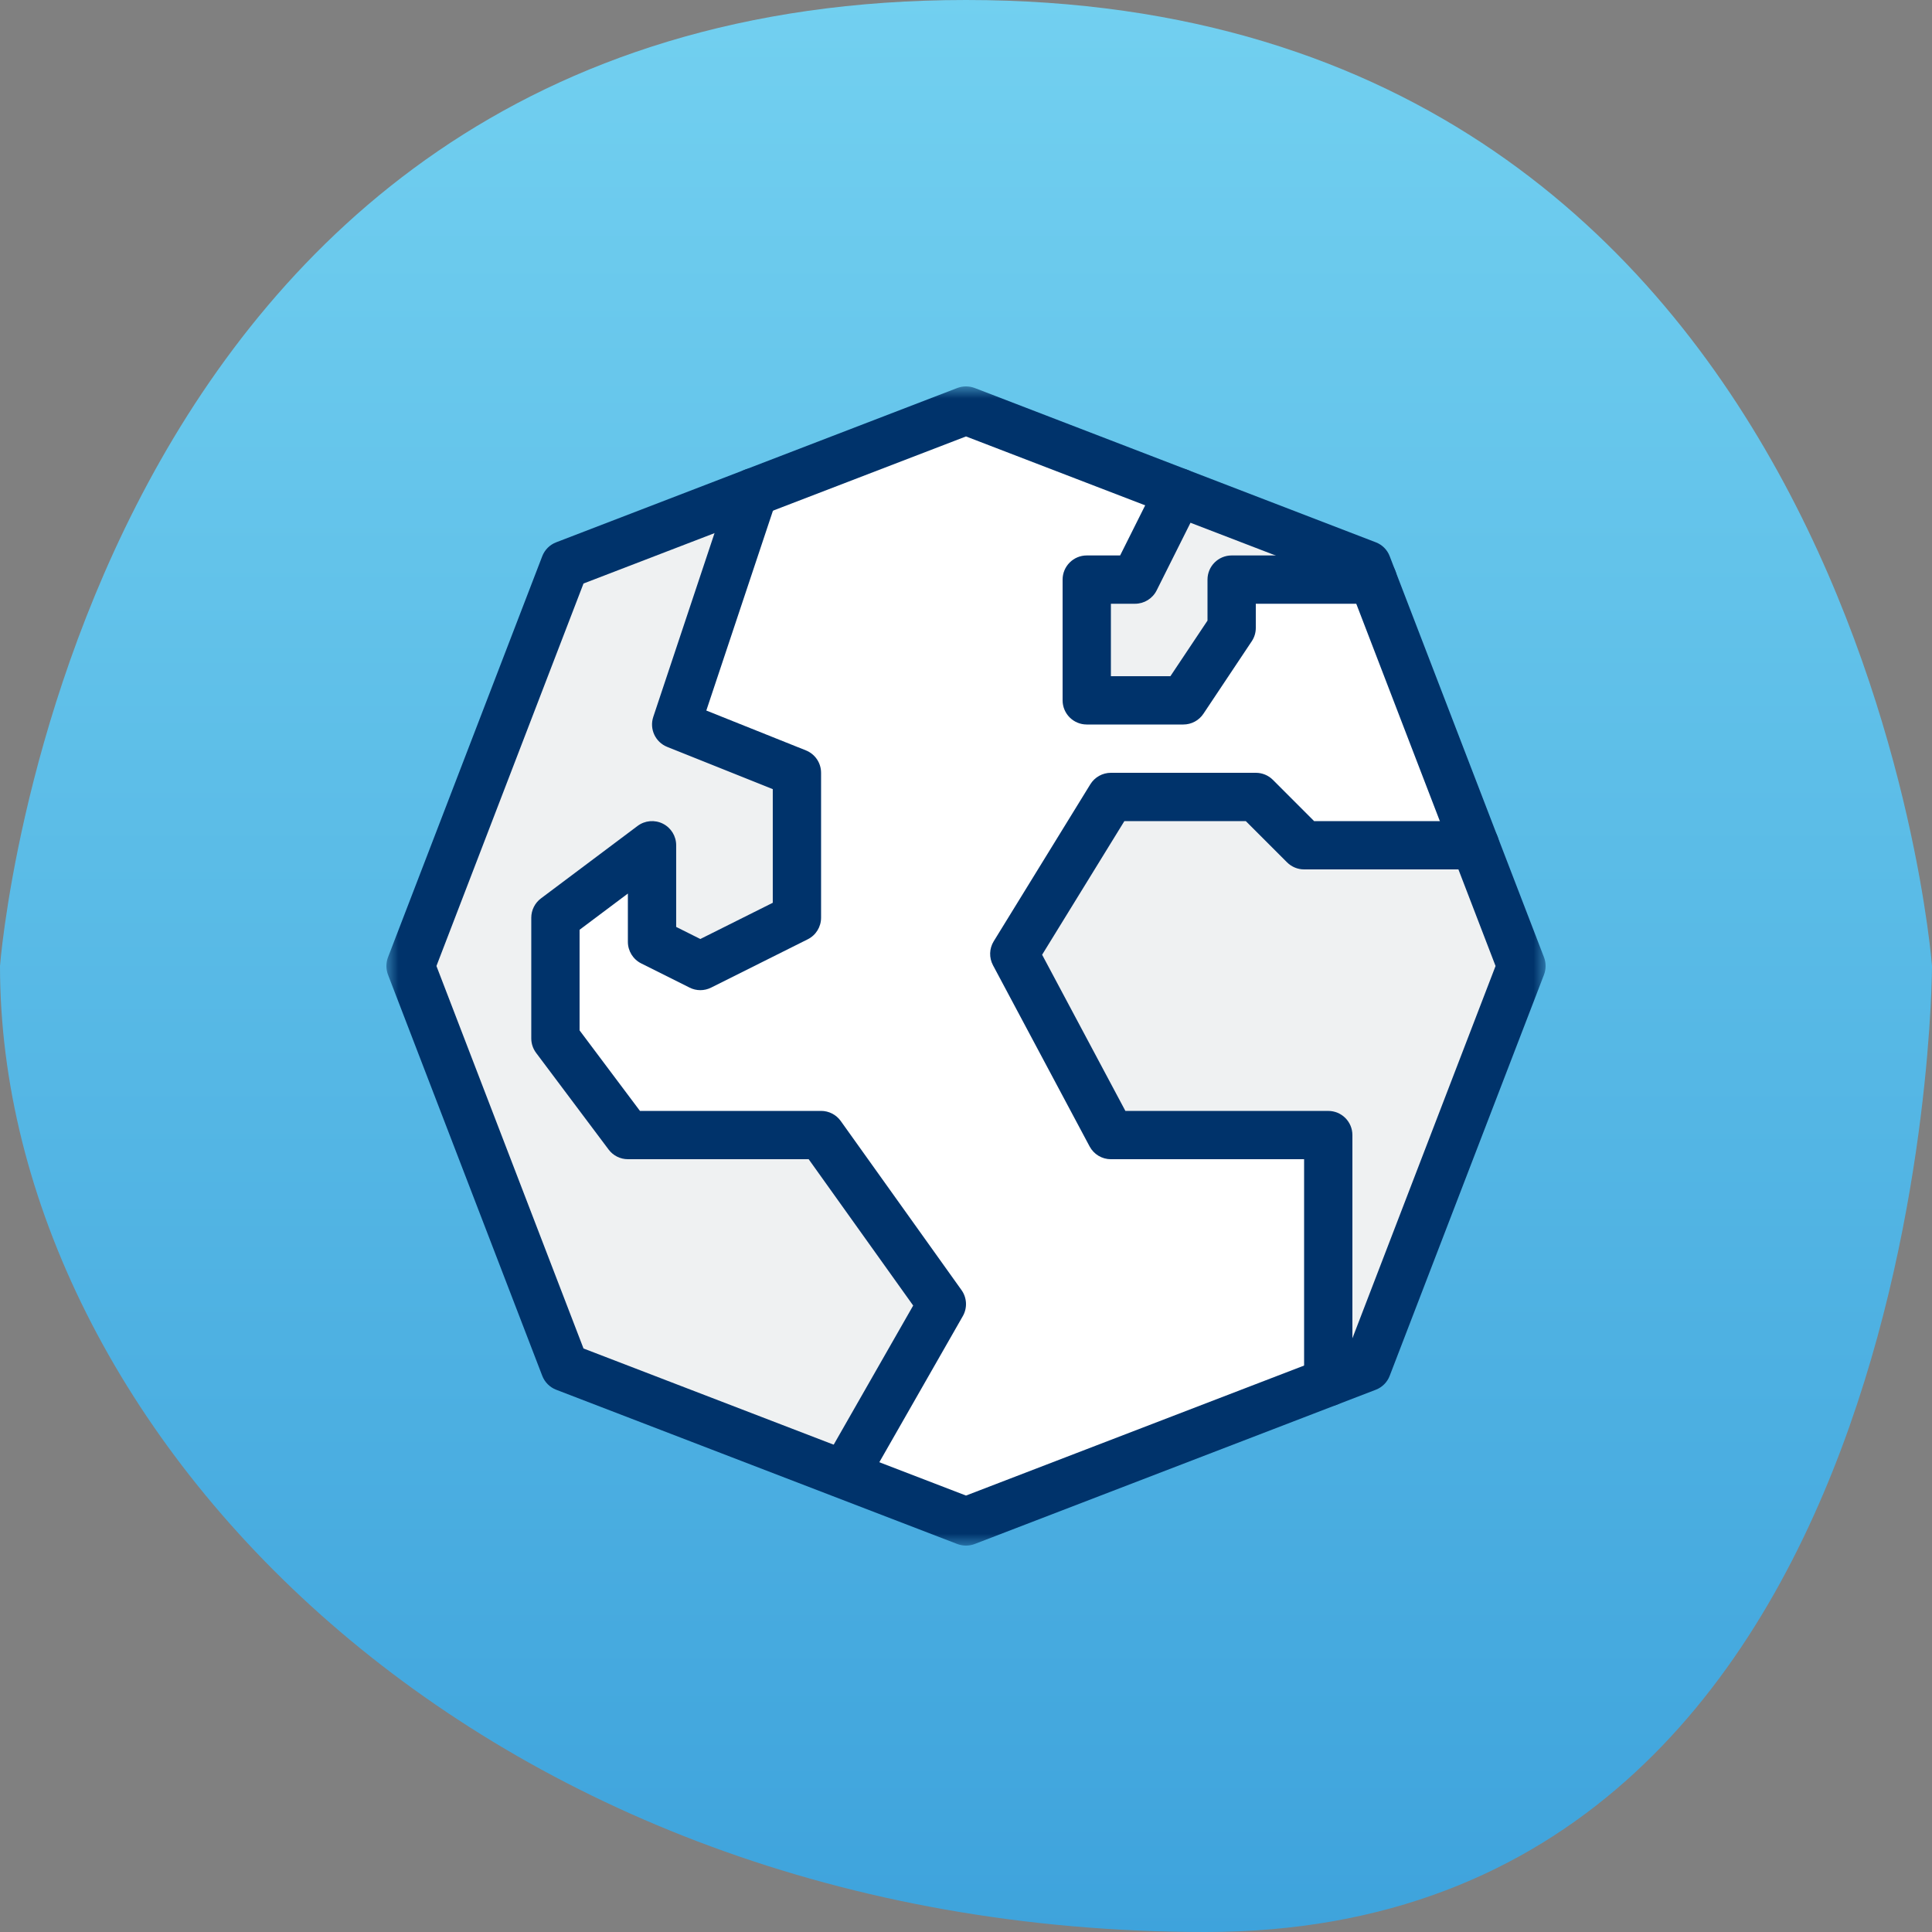 <?xml version="1.0" encoding="UTF-8"?>
<svg width="80px" height="80px" viewBox="0 0 80 80" version="1.1" xmlns="http://www.w3.org/2000/svg" xmlns:xlink="http://www.w3.org/1999/xlink">
    <rect x="0" y="0" width="80" height="80" fill="#808080" stroke="none"/>
    <title>Group 21 7</title>
    <defs>
        <linearGradient x1="50%" y1="0%" x2="50%" y2="100%" id="linearGradient-1">
            <stop stop-color="#72D0F0" offset="0%"></stop>
            <stop stop-color="#3EA3DC" offset="100%"></stop>
        </linearGradient>
        <polygon id="path-2" points="0 0 48 0 48 48 0 48"></polygon>
    </defs>
    <g id="Icone" stroke="none" stroke-width="1" fill="none" fill-rule="evenodd">
        <g id="icone" transform="translate(-691, -129)">
            <g id="Group-21" transform="translate(691, 129)">
                <path d="M0,40 C0,40 3.008,0 40,0 C76.992,0 80,40 80,40 C80,40 80,80 49.925,80 C19.85,80 0,59.248 0,40 Z" id="Stroke-1" fill="url(#linearGradient-1)"></path>
                <g id="Group-16" transform="translate(16, 16)">
                    <polygon id="Fill-1" fill="#FFFFFF" points="7.389 7.388 1.001 24 7.389 40.611 23.999 46.999 40.611 40.611 46.999 24 40.611 7.388 23.999 1"></polygon>
                    <polygon id="Fill-2" fill="#EFF1F2" points="30.001 17 25.999 23.5 30.001 31.001 34.501 31.001 39.001 31.001 39.001 41.233 40.611 40.611 47.001 24 45.077 19 38.001 19 36.001 17"></polygon>
                    <polygon id="Fill-3" fill="#EFF1F2" points="40.847 8 40.611 7.388 32.807 4.386 31.001 8 29.001 8 29.001 13 33.001 13 35.001 10 35.001 8"></polygon>
                    <g id="Group-15">
                        <path d="M1,24 L7.388,40.612 L18.936,45.052 C18.958,45.034 19,45 19,45 L23,38 L18,31 L10,31 L7,27 L7,22 L11,19 L11,23 L13,24 L17,22 L17,16 L12,14 L15.206,4.382 L7.388,7.388 L1,24 Z" id="Fill-4" fill="#EFF1F2"></path>
                        <path d="M39,42.231 C38.448,42.231 38,41.783 38,41.231 L38,32.001 L30,32.001 C29.63,32.001 29.292,31.797 29.118,31.471 L25.118,23.97 C24.95,23.656 24.962,23.278 25.148,22.976 L29.148,16.476 C29.33,16.18 29.652,16 30,16 L36,16 C36.266,16 36.52,16.104 36.708,16.292 L38.414,18 L45.078,18 C45.63,18 46.078,18.446 46.078,19 C46.078,19.552 45.63,20 45.078,20 L38,20 C37.734,20 37.48,19.894 37.292,19.706 L35.586,18 L30.558,18 L27.152,23.534 L30.6,30.001 L39,30.001 C39.552,30.001 40,30.447 40,31.001 L40,41.231 C40,41.783 39.552,42.231 39,42.231" id="Fill-6" fill="#00336B"></path>
                        <g id="Group-10">
                            <mask id="mask-3" fill="white">
                                <use xlink:href="#path-2"></use>
                            </mask>
                            <g id="Clip-9"></g>
                            <path d="M8.162,39.838 L24,45.928 L39.838,39.838 L45.928,24 L39.838,8.162 L24,2.072 L8.162,8.162 L2.072,24 L8.162,39.838 Z M24,48 C23.878,48 23.756,47.978 23.64,47.934 L7.03,41.546 C6.766,41.444 6.556,41.234 6.454,40.97 L0.066,24.36 C-0.022,24.128 -0.022,23.872 0.066,23.64 L6.454,7.03 C6.556,6.766 6.766,6.556 7.03,6.456 L23.64,0.066 C23.872,-0.022 24.126,-0.022 24.36,0.066 L40.97,6.456 C41.234,6.556 41.444,6.766 41.544,7.03 L47.934,23.64 C48.022,23.872 48.022,24.128 47.934,24.36 L41.544,40.97 C41.444,41.234 41.234,41.444 40.97,41.546 L24.36,47.934 C24.244,47.978 24.122,48 24,48 L24,48 Z" id="Fill-8" fill="#00336B" mask="url(#mask-3)"></path>
                        </g>
                        <path d="M33,14 L29,14 C28.448,14 28,13.552 28,13 L28,8 C28,7.448 28.448,7 29,7 L30.382,7 L31.912,3.94 C32.16,3.446 32.758,3.246 33.254,3.492 C33.748,3.74 33.948,4.34 33.702,4.834 L31.894,8.448 C31.724,8.786 31.378,9 31,9 L30,9 L30,12 L32.464,12 L34,9.698 L34,8 C34,7.448 34.448,7 35,7 L40.846,7 C41.4,7 41.846,7.448 41.846,8 C41.846,8.552 41.4,9 40.846,9 L36,9 L36,10 C36,10.198 35.942,10.39 35.832,10.554 L33.832,13.554 C33.646,13.834 33.334,14 33,14" id="Fill-11" fill="#00336B"></path>
                        <path d="M18.999,46 C18.831,46 18.661,45.958 18.503,45.868 C18.025,45.594 17.857,44.984 18.131,44.504 L21.813,38.06 L17.485,32 L9.999,32 C9.685,32 9.389,31.852 9.201,31.6 L6.201,27.6 C6.071,27.426 5.999,27.216 5.999,27 L5.999,22 C5.999,21.686 6.149,21.388 6.401,21.2 L10.401,18.2 C10.703,17.972 11.111,17.938 11.447,18.106 C11.787,18.276 11.999,18.622 11.999,19 L11.999,22.382 L12.999,22.882 L15.999,21.382 L15.999,16.676 L11.629,14.928 C11.137,14.732 10.883,14.186 11.051,13.684 L14.257,4.066 C14.433,3.542 14.995,3.256 15.523,3.434 C16.045,3.608 16.329,4.174 16.155,4.7 L13.247,13.422 L17.371,15.072 C17.751,15.224 17.999,15.59 17.999,16 L17.999,22 C17.999,22.378 17.787,22.724 17.447,22.894 L13.447,24.894 C13.165,25.036 12.833,25.036 12.553,24.894 L10.553,23.894 C10.213,23.724 9.999,23.378 9.999,23 L9.999,21 L7.999,22.5 L7.999,26.666 L10.499,30 L17.999,30 C18.323,30 18.625,30.156 18.813,30.418 L23.813,37.418 C24.041,37.736 24.061,38.158 23.869,38.496 L19.869,45.496 C19.683,45.82 19.347,46 18.999,46" id="Fill-13" fill="#00336B"></path>
                    </g>
                </g>
            </g>
        </g>
    </g>
</svg>